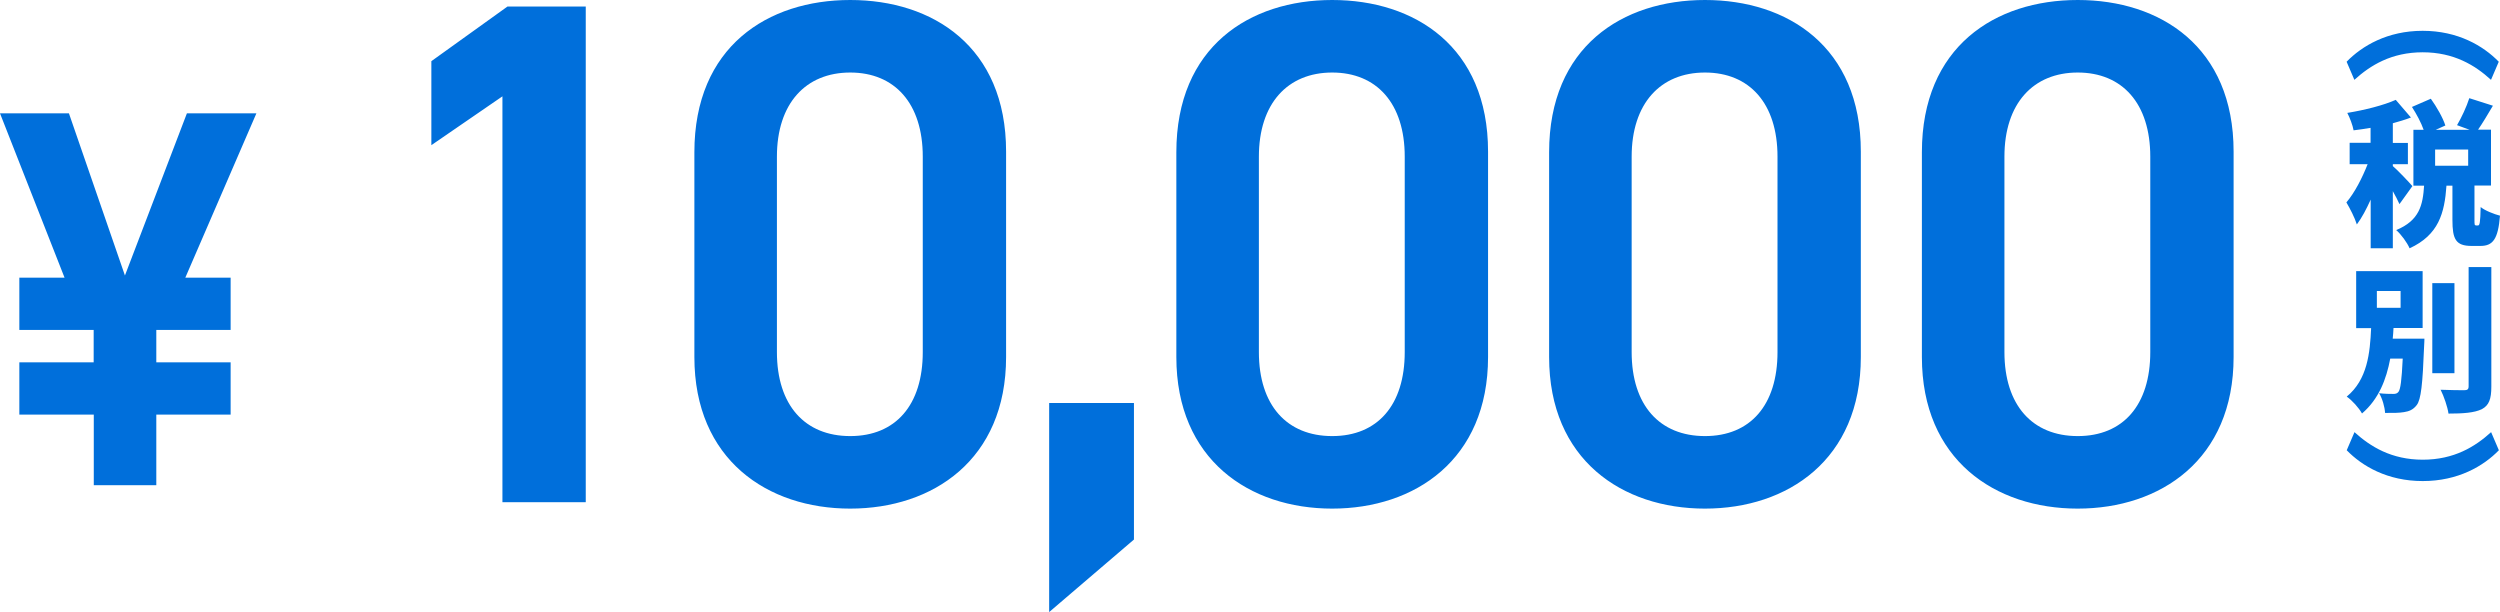 <svg viewBox="0 0 222.32 54.43" xmlns="http://www.w3.org/2000/svg"><path d="m215.45 4.65c-2.79 0-4.66 1.16-6.08 2.45l-.69-1.61c1.37-1.41 3.63-2.75 6.76-2.75s5.39 1.33 6.77 2.75l-.69 1.61c-1.41-1.29-3.29-2.45-6.08-2.45zm-6.5 9.94v-1.89h1.86v-1.33c-.52.08-1.02.17-1.51.22-.08-.45-.34-1.14-.56-1.55 1.54-.25 3.21-.67 4.31-1.16l1.35 1.57c-.51.2-1.05.35-1.61.51v1.75h1.34v1.89h-1.34v.17c.38.31 1.49 1.48 1.74 1.78l-1.15 1.6c-.14-.31-.35-.73-.59-1.15v5.08h-1.97v-4.33c-.38.85-.79 1.62-1.23 2.21-.18-.59-.62-1.44-.93-1.96.73-.85 1.41-2.18 1.89-3.4h-1.6zm-24.18 30.64c-7.35 0-13.86-4.34-13.86-13.48v-18.21c0-9.39 6.52-13.54 13.86-13.54s13.86 4.15 13.86 13.48v18.27c0 9.14-6.52 13.48-13.86 13.48zm6.45-31.3c0-4.73-2.49-7.48-6.45-7.48s-6.52 2.75-6.52 7.48v17.38c0 4.73 2.49 7.47 6.52 7.47s6.45-2.75 6.45-7.47zm-39.6 31.3c-7.35 0-13.86-4.34-13.86-13.48v-18.21c0-9.39 6.52-13.54 13.86-13.54s13.86 4.15 13.86 13.48v18.27c0 9.14-6.52 13.48-13.86 13.48zm6.45-31.3c0-4.73-2.49-7.48-6.45-7.48s-6.52 2.75-6.52 7.48v17.38c0 4.73 2.49 7.47 6.52 7.47s6.45-2.75 6.45-7.47zm-39.6 31.3c-7.35 0-13.86-4.34-13.86-13.48v-18.21c0-9.39 6.52-13.54 13.86-13.54s13.86 4.15 13.86 13.48v18.27c0 9.14-6.52 13.48-13.86 13.48zm6.45-31.3c0-4.73-2.49-7.48-6.45-7.48s-6.52 2.75-6.52 7.48v17.38c0 4.73 2.49 7.47 6.52 7.47s6.45-2.75 6.45-7.47zm-31.62 21.91h7.54v12.14l-7.54 6.45zm-17.69 9.39c-7.35 0-13.86-4.34-13.86-13.48v-18.21c0-9.39 6.52-13.54 13.86-13.54s13.86 4.15 13.86 13.48v18.27c0 9.14-6.52 13.48-13.86 13.48zm6.45-31.3c0-4.73-2.49-7.48-6.45-7.48s-6.52 2.75-6.52 7.48v17.38c0 4.73 2.49 7.47 6.52 7.47s6.45-2.75 6.45-7.47zm-37.37-5.37-6.33 4.35v-7.47l6.77-4.86h6.96v44.08h-7.41v-36.1zm-24.18 16.13v4.65h-6.61v2.88h6.61v4.65h-6.61v6.28h-5.56v-6.28h-6.62v-4.65h6.61v-2.88h-6.61v-4.65h4.02l-5.74-14.61h6.13l4.98 14.42 5.51-14.42h6.18l-6.32 14.61h4.02zm194.94 16.19c2.79 0 4.66-1.16 6.08-2.45l.69 1.61c-1.37 1.41-3.63 2.74-6.77 2.74s-5.39-1.33-6.76-2.74l.69-1.61c1.42 1.29 3.29 2.45 6.08 2.45zm.85-15.7h1.97v8.01h-1.97zm5.25-1.43v10.62c0 1.13-.21 1.68-.85 2.02-.66.32-1.67.39-2.96.39-.08-.59-.41-1.54-.7-2.12.88.04 1.81.04 2.11.04.27 0 .38-.08.38-.35v-10.6zm-12.02.36h5.91v5.06h-2.59c-.01.32-.04.63-.07.95h2.82s-.01.49-.03.71c-.13 3.32-.27 4.71-.66 5.2-.32.41-.67.55-1.13.62-.39.07-1.02.08-1.68.07-.03-.53-.24-1.28-.53-1.75.52.06 1.01.06 1.26.06.2 0 .34-.03.46-.18.18-.22.29-1.04.38-2.96h-1.11c-.35 1.86-1.02 3.6-2.51 4.88-.29-.51-.87-1.16-1.36-1.5 1.84-1.51 2.07-3.87 2.17-6.09h-1.33v-5.06zm1.84 3.26h2.11v-1.49h-2.11zm8.81-7.32h.18c.15 0 .21-.21.24-1.64.36.31 1.21.64 1.72.77-.17 2.1-.64 2.69-1.74 2.69h-.78c-1.42 0-1.71-.6-1.71-2.31v-3.05h-.53c-.17 2.44-.69 4.38-3.28 5.57-.21-.5-.76-1.25-1.19-1.62 2.06-.85 2.37-2.21 2.48-3.95h-.95v-4.97h.91c-.22-.63-.64-1.41-1.04-2.03l1.68-.73c.52.73 1.08 1.7 1.29 2.38l-.85.38h3l-1.11-.41c.39-.66.85-1.64 1.09-2.4l2.1.67c-.46.78-.92 1.55-1.32 2.13h1.15v4.97h-1.47v3.04c0 .46.01.5.13.5zm-.69-6.75h-2.94v1.44h2.94z" fill="#006fdb" fill-rule="evenodd"/></svg>